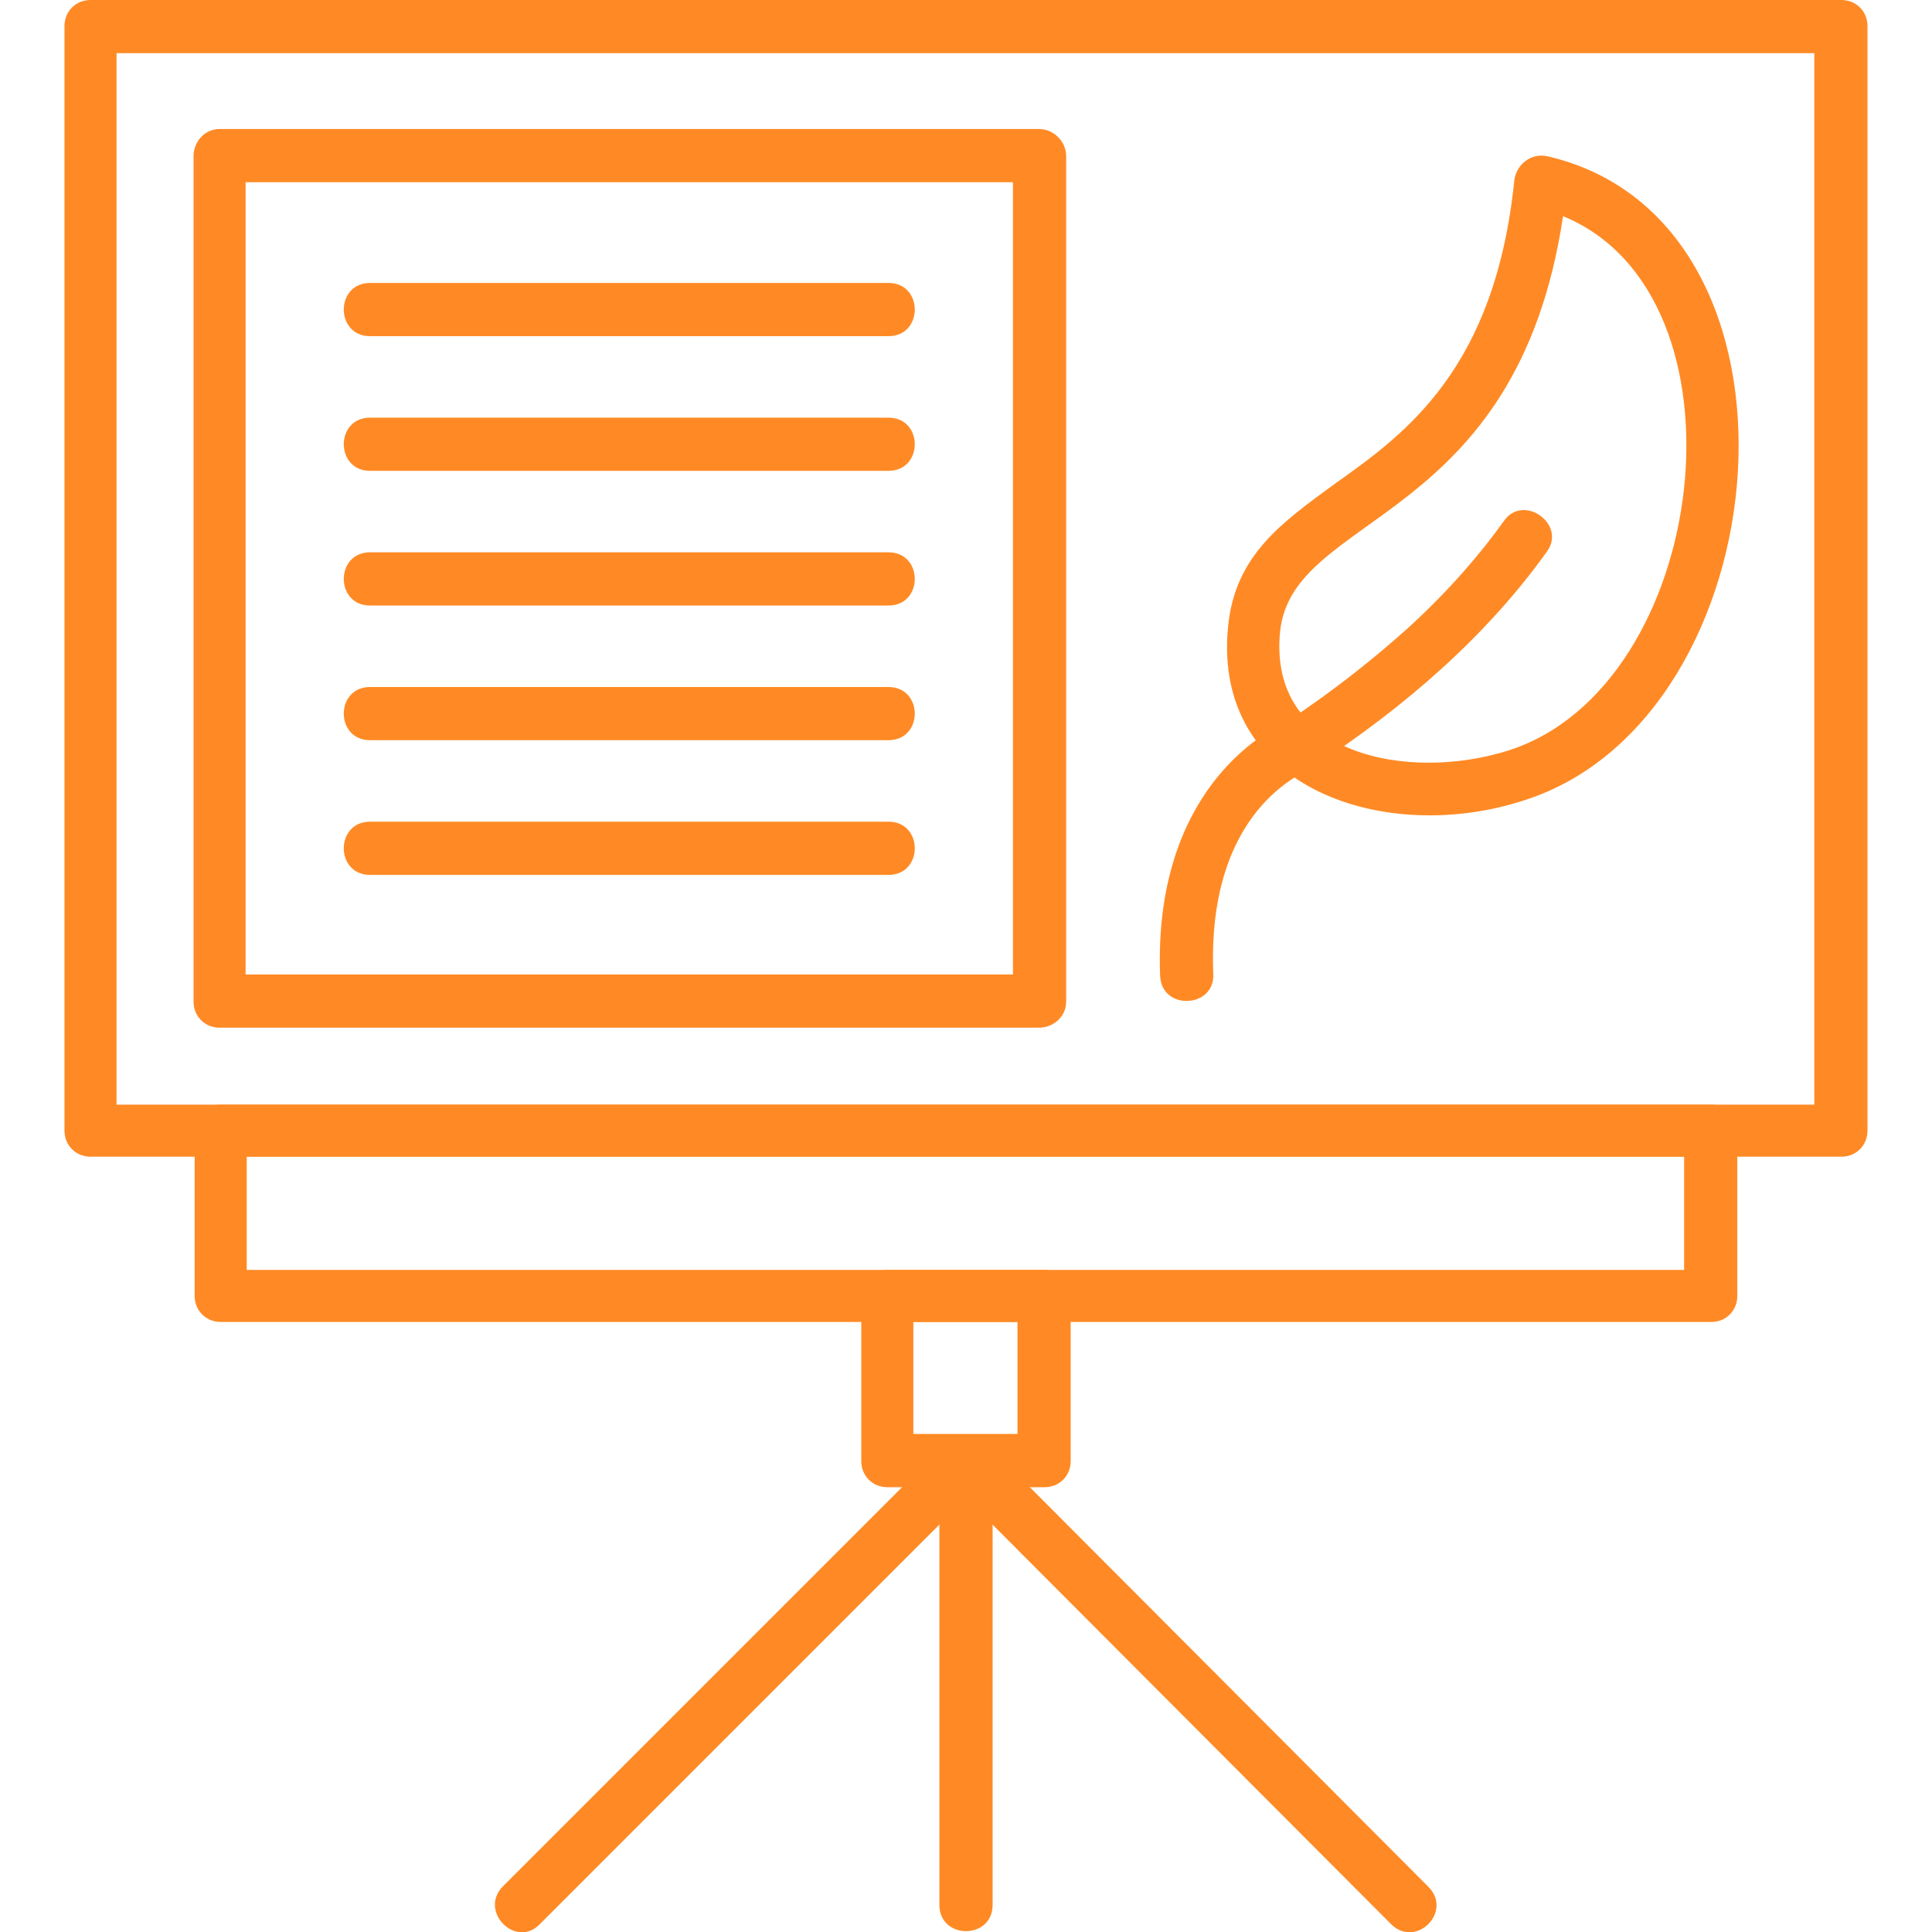 <svg width="40" height="40" viewBox="0 0 40 40" fill="none" xmlns="http://www.w3.org/2000/svg">
<g clip-path="url(#clip0_3104_157)">
<path d="M1.874 0H38.125C38.43 0 38.664 0.234 38.664 0.539V23.41C38.664 23.714 38.43 23.948 38.125 23.948H1.874C1.57 23.948 1.335 23.714 1.335 23.41V0.539C1.335 0.234 1.57 0 1.874 0ZM37.563 1.101H2.413V22.87H37.563V1.101Z" fill="#FF8A25"/>
<path d="M4.546 2.671H21.511C21.816 2.671 22.074 2.929 22.074 3.234V20.738C22.074 21.043 21.816 21.277 21.511 21.277H4.546C4.241 21.277 4.007 21.043 4.007 20.738V3.234C4.007 2.929 4.241 2.671 4.546 2.671ZM20.972 3.773H5.085V20.176H20.972V3.773ZM5.108 26.292H34.868V23.948H5.108V26.292ZM35.43 27.37H4.569C4.265 27.37 4.03 27.135 4.03 26.831V23.41C4.03 23.105 4.265 22.871 4.569 22.871H35.43C35.735 22.871 35.969 23.105 35.969 23.41V26.831C35.969 27.135 35.735 27.37 35.43 27.37Z" fill="#FF8A25"/>
<path d="M18.371 26.292H21.628C21.933 26.292 22.167 26.526 22.167 26.831V30.252C22.167 30.556 21.933 30.791 21.628 30.791H18.371C18.066 30.791 17.832 30.556 17.832 30.252V26.831C17.832 26.526 18.066 26.292 18.371 26.292ZM21.066 27.37H18.91V29.689H21.066V27.37Z" fill="#FF8A25"/>
<path d="M19.449 30.252C19.449 29.525 20.551 29.525 20.551 30.252V39.438C20.551 40.164 19.449 40.164 19.449 39.438V30.252Z" fill="#FF8A25"/>
<path d="M19.613 29.854C20.129 29.361 20.902 30.135 20.387 30.627L11.178 39.836C10.685 40.352 9.912 39.578 10.404 39.063L19.613 29.854Z" fill="#FF8A25"/>
<path d="M19.613 30.627C19.098 30.135 19.871 29.361 20.387 29.854L29.572 39.063C30.088 39.578 29.315 40.351 28.799 39.836L19.613 30.627ZM31.142 10.779C31.541 10.217 32.431 10.849 32.033 11.412C30.814 13.122 29.127 14.622 27.135 15.911C26.995 16.005 24.98 16.755 25.12 20.176C25.143 20.879 24.042 20.925 24.019 20.199C23.878 16.38 26.198 15.138 26.596 14.974C27.627 14.294 28.471 13.614 29.174 12.982C30.041 12.185 30.674 11.435 31.142 10.779Z" fill="#FF8A25"/>
<path d="M32.361 4.476C31.4 10.896 26.76 10.592 26.503 13.075C26.245 15.653 29.174 16.192 31.236 15.536C35.407 14.2 36.368 6.116 32.361 4.476ZM27.651 10.006C29.104 8.975 30.955 7.639 31.353 3.726C31.4 3.398 31.705 3.163 32.033 3.234C37.821 4.569 36.93 14.856 31.564 16.567C28.729 17.504 25.097 16.356 25.425 12.982C25.565 11.505 26.526 10.826 27.651 10.006ZM7.662 6.96C6.936 6.96 6.936 5.858 7.662 5.858H18.395C19.121 5.858 19.121 6.96 18.395 6.96H7.662ZM7.662 9.748C6.936 9.748 6.936 8.647 7.662 8.647H18.395C19.121 8.647 19.121 9.748 18.395 9.748H7.662ZM7.662 12.537C6.936 12.537 6.936 11.435 7.662 11.435H18.395C19.121 11.435 19.121 12.537 18.395 12.537H7.662ZM7.662 15.325C6.936 15.325 6.936 14.224 7.662 14.224H18.395C19.121 14.224 19.121 15.325 18.395 15.325H7.662ZM7.662 18.114C6.936 18.114 6.936 17.012 7.662 17.012H18.395C19.121 17.012 19.121 18.114 18.395 18.114H7.662Z" fill="#FF8A25"/>
</g>
<defs>
<clipPath id="clip0_3104_157">
<rect width="40" height="40" fill="white"/>
</clipPath>
</defs>
</svg>
